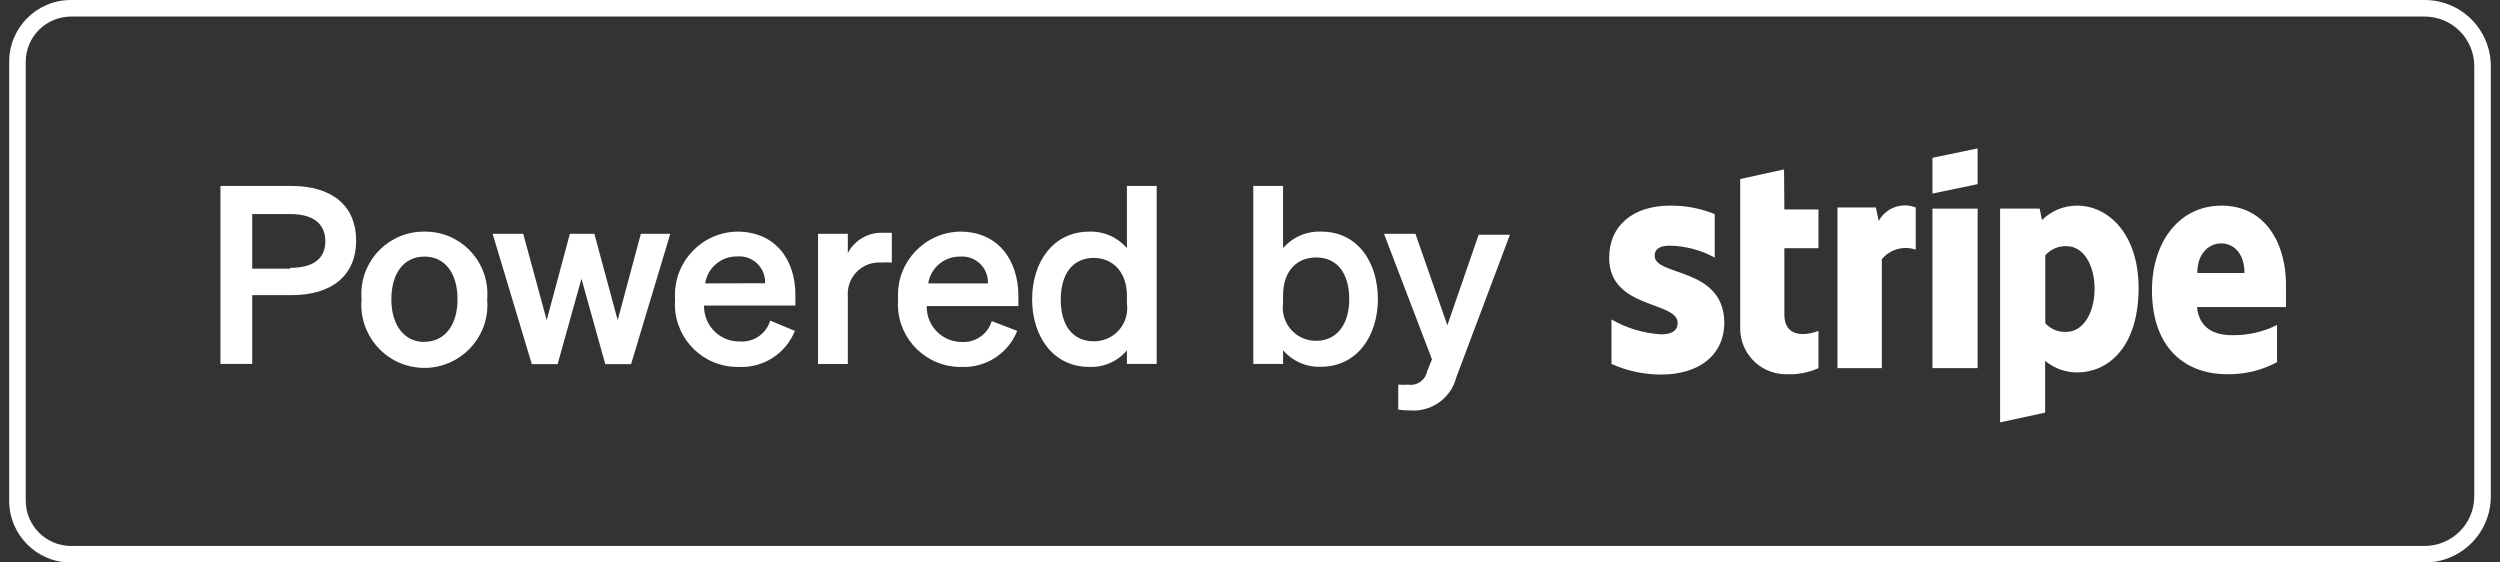 <?xml version="1.0" encoding="utf-8"?>
<!-- Generator: Adobe Illustrator 16.0.0, SVG Export Plug-In . SVG Version: 6.00 Build 0)  -->
<!DOCTYPE svg PUBLIC "-//W3C//DTD SVG 1.1//EN" "http://www.w3.org/Graphics/SVG/1.1/DTD/svg11.dtd">
<svg version="1.1" id="Layer_1" xmlns="http://www.w3.org/2000/svg" xmlns:xlink="http://www.w3.org/1999/xlink" x="0px" y="0px"
	 width="200px" height="45px" viewBox="0 0 200 45" enable-background="new 0 0 200 45" xml:space="preserve">
<rect x="0" y="0" width="200" height="45" fill="#333333" stroke="none"/>
<path fill="#FFFFFF" d="M193.971,0H5.672C2.945,0,0.735,2.21,0.735,4.937l0,0v35.127c0,2.726,2.21,4.937,4.937,4.937h188.299
	c2.924,0,5.294-2.37,5.294-5.294V5.294C199.265,2.37,196.895,0,193.971,0z M197.941,39.706c0,2.192-1.777,3.97-3.971,3.97H5.672
	c-1.992-0.006-3.606-1.62-3.613-3.612V4.937C2.066,2.944,3.68,1.331,5.672,1.324h188.299c2.193,0,3.971,1.777,3.971,3.97V39.706z"/>
<path fill="#FFFFFF" d="M23.328,14.876h-5.691v14.241h2.541v-5.506h3.15c3.176,0,5.162-1.535,5.162-4.367
	S26.504,14.876,23.328,14.876z M23.196,21.494h-3.018v-4.368h3.058c1.826,0,2.792,0.781,2.792,2.184
	c0,1.403-1.006,2.117-2.792,2.117L23.196,21.494z"/>
<path fill="#FFFFFF" d="M33.956,18.529c-2.756-0.032-5.016,2.176-5.047,4.932c-0.002,0.16,0.004,0.322,0.018,0.482
	c-0.247,2.773,1.802,5.223,4.576,5.469c2.774,0.247,5.223-1.801,5.47-4.575c0.026-0.298,0.026-0.597,0-0.894
	c0.241-2.738-1.782-5.154-4.52-5.395C34.287,18.534,34.122,18.527,33.956,18.529z M33.956,27.357c-1.615,0-2.647-1.324-2.647-3.414
	c0-2.092,1.006-3.416,2.647-3.416c1.641,0,2.647,1.324,2.647,3.416c0,2.09-1.046,3.4-2.647,3.4V27.357z"/>
<polygon fill="#FFFFFF" points="49.415,25.61 47.548,18.702 45.59,18.702 43.737,25.61 41.857,18.702 39.409,18.702 42.545,29.131 
	44.61,29.131 46.516,22.301 48.422,29.131 50.487,29.131 53.624,18.702 51.268,18.702 "/>
<path fill="#FFFFFF" d="M58.971,18.529c-2.799,0.052-5.026,2.363-4.974,5.162c0.001,0.084,0.005,0.168,0.011,0.252
	c-0.22,2.761,1.841,5.178,4.603,5.397c0.155,0.013,0.311,0.017,0.466,0.015c1.967,0.106,3.783-1.055,4.513-2.885l-1.972-0.82
	c-0.319,1.053-1.324,1.745-2.422,1.668c-1.549,0.036-2.835-1.189-2.872-2.738c-0.001-0.045-0.001-0.09,0-0.135h7.306v-0.794
	C63.656,20.792,62.041,18.529,58.971,18.529z M56.416,22.672c0.192-1.257,1.283-2.178,2.555-2.157
	c1.136-0.096,2.135,0.747,2.231,1.884c0.007,0.086,0.009,0.173,0.006,0.26L56.416,22.672z"/>
<path fill="#FFFFFF" d="M67.825,20.25v-1.548h-2.382v10.416h2.382v-5.466c-0.083-1.379,0.968-2.564,2.347-2.647
	c0.1-0.006,0.2-0.006,0.3,0c0.291-0.021,0.583-0.021,0.874,0v-2.382c-0.186,0-0.397,0-0.675,0
	C69.485,18.561,68.373,19.197,67.825,20.25z"/>
<path fill="#FFFFFF" d="M76.812,18.529c-2.799,0.052-5.026,2.363-4.974,5.162c0.001,0.084,0.005,0.168,0.011,0.252
	c-0.22,2.761,1.841,5.178,4.603,5.397c0.155,0.013,0.311,0.017,0.466,0.015c1.949,0.084,3.737-1.074,4.46-2.885l-2.038-0.781
	c-0.319,1.054-1.324,1.746-2.422,1.668c-1.549-0.014-2.794-1.281-2.78-2.832c0-0.014,0-0.026,0-0.04h7.333v-0.794
	C81.471,20.792,79.83,18.529,76.812,18.529z M74.257,22.672c0.197-1.247,1.279-2.159,2.541-2.144
	c1.136-0.096,2.135,0.748,2.231,1.884c0.007,0.086,0.009,0.173,0.005,0.26H74.257z"/>
<path fill="#FFFFFF" d="M90.153,19.853c-0.744-0.873-1.845-1.36-2.991-1.324c-2.925,0-4.592,2.449-4.592,5.414
	c0,2.964,1.667,5.412,4.592,5.412c1.148,0.043,2.251-0.445,2.991-1.323v1.085h2.382V14.876h-2.382V19.853z M90.153,24.287
	c0.205,1.447-0.803,2.787-2.25,2.991c-0.131,0.019-0.264,0.027-0.397,0.026c-1.734,0-2.647-1.324-2.647-3.336
	c0-2.011,0.926-3.335,2.647-3.335c1.469,0,2.647,1.072,2.647,3.03V24.287z"/>
<path fill="#FFFFFF" d="M105.705,18.529c-1.169-0.051-2.296,0.437-3.059,1.324v-4.977h-2.382v14.241h2.382V28.02
	c0.748,0.875,1.854,1.361,3.005,1.323c2.911,0,4.579-2.462,4.579-5.413C110.23,20.978,108.616,18.529,105.705,18.529z
	 M105.294,27.265c-1.462,0.015-2.658-1.159-2.673-2.62c-0.002-0.133,0.008-0.266,0.025-0.397v-0.622
	c0-1.959,1.112-3.031,2.647-3.031c1.721,0,2.647,1.323,2.647,3.335C107.941,25.941,106.949,27.265,105.294,27.265z"/>
<path fill="#FFFFFF" d="M115.789,26.021l-2.554-7.319h-2.515l3.838,10.045l-0.396,0.979c-0.141,0.697-0.807,1.159-1.51,1.045
	c-0.264,0.02-0.529,0.02-0.793,0v1.999c0.319,0.048,0.643,0.069,0.966,0.066c1.705,0.124,3.255-0.991,3.679-2.647l4.289-11.409
	h-2.502L115.789,26.021z"/>
<path fill="#FFFFFF" d="M166.176,16.452c-1.055-0.006-2.069,0.408-2.818,1.151l-0.186-0.914h-3.163v17.1l3.601-0.78v-4.143
	c0.715,0.6,1.62,0.928,2.554,0.927c2.567,0,4.924-2.104,4.924-6.764C171.087,18.768,168.705,16.452,166.176,16.452z M165.316,26.55
	c-0.64,0.037-1.262-0.216-1.694-0.688v-5.439c0.435-0.489,1.066-0.757,1.721-0.728c1.323,0,2.224,1.495,2.224,3.415
	C167.566,25.027,166.652,26.55,165.316,26.55z"/>
<path fill="#FFFFFF" d="M177.73,16.452c-3.467,0-5.572,2.991-5.572,6.763c0,4.46,2.488,6.724,6.036,6.724
	c1.384,0.022,2.751-0.311,3.97-0.966v-2.979c-1.106,0.559-2.333,0.84-3.572,0.82c-1.43,0-2.647-0.516-2.833-2.25h7.12
	c0-0.198,0-0.979,0-1.323C182.998,19.443,181.199,16.452,177.73,16.452z M175.785,21.838c0-1.668,1.02-2.369,1.92-2.369
	c0.899,0,1.852,0.701,1.852,2.369H175.785z"/>
<path fill="#FFFFFF" d="M150.294,17.682l-0.225-1.085h-3.071v12.852h3.547V20.74c0.656-0.796,1.738-1.103,2.714-0.768v-3.375
	C152.139,16.158,150.866,16.624,150.294,17.682z"/>
<path fill="#FFFFFF" d="M132.373,20.462c0-0.583,0.477-0.808,1.231-0.808c1.25,0.027,2.476,0.354,3.573,0.953v-3.481
	c-1.135-0.459-2.35-0.688-3.573-0.675c-2.925,0-4.87,1.562-4.87,4.182c0,4.103,5.479,3.441,5.479,5.202
	c0,0.688-0.582,0.912-1.323,0.912c-1.398-0.081-2.759-0.489-3.971-1.191v3.561c1.25,0.558,2.603,0.846,3.971,0.848
	c2.991,0,5.056-1.521,5.056-4.183C137.879,21.335,132.373,22.129,132.373,20.462z"/>
<path fill="#FFFFFF" d="M142.724,13.553l-3.507,0.768V26.14c-0.074,2.023,1.507,3.724,3.53,3.797
	c0.067,0.003,0.134,0.003,0.202,0.002c0.869,0.038,1.735-0.13,2.527-0.489v-2.979c-0.463,0.198-2.727,0.873-2.727-1.324v-5.293
	h2.727v-3.097h-2.727L142.724,13.553z"/>
<polygon fill="#FFFFFF" points="154.596,15.485 158.209,14.731 158.209,11.872 154.596,12.626 "/>
<rect x="154.596" y="16.689" fill="#FFFFFF" width="3.613" height="12.76"/>
</svg>
